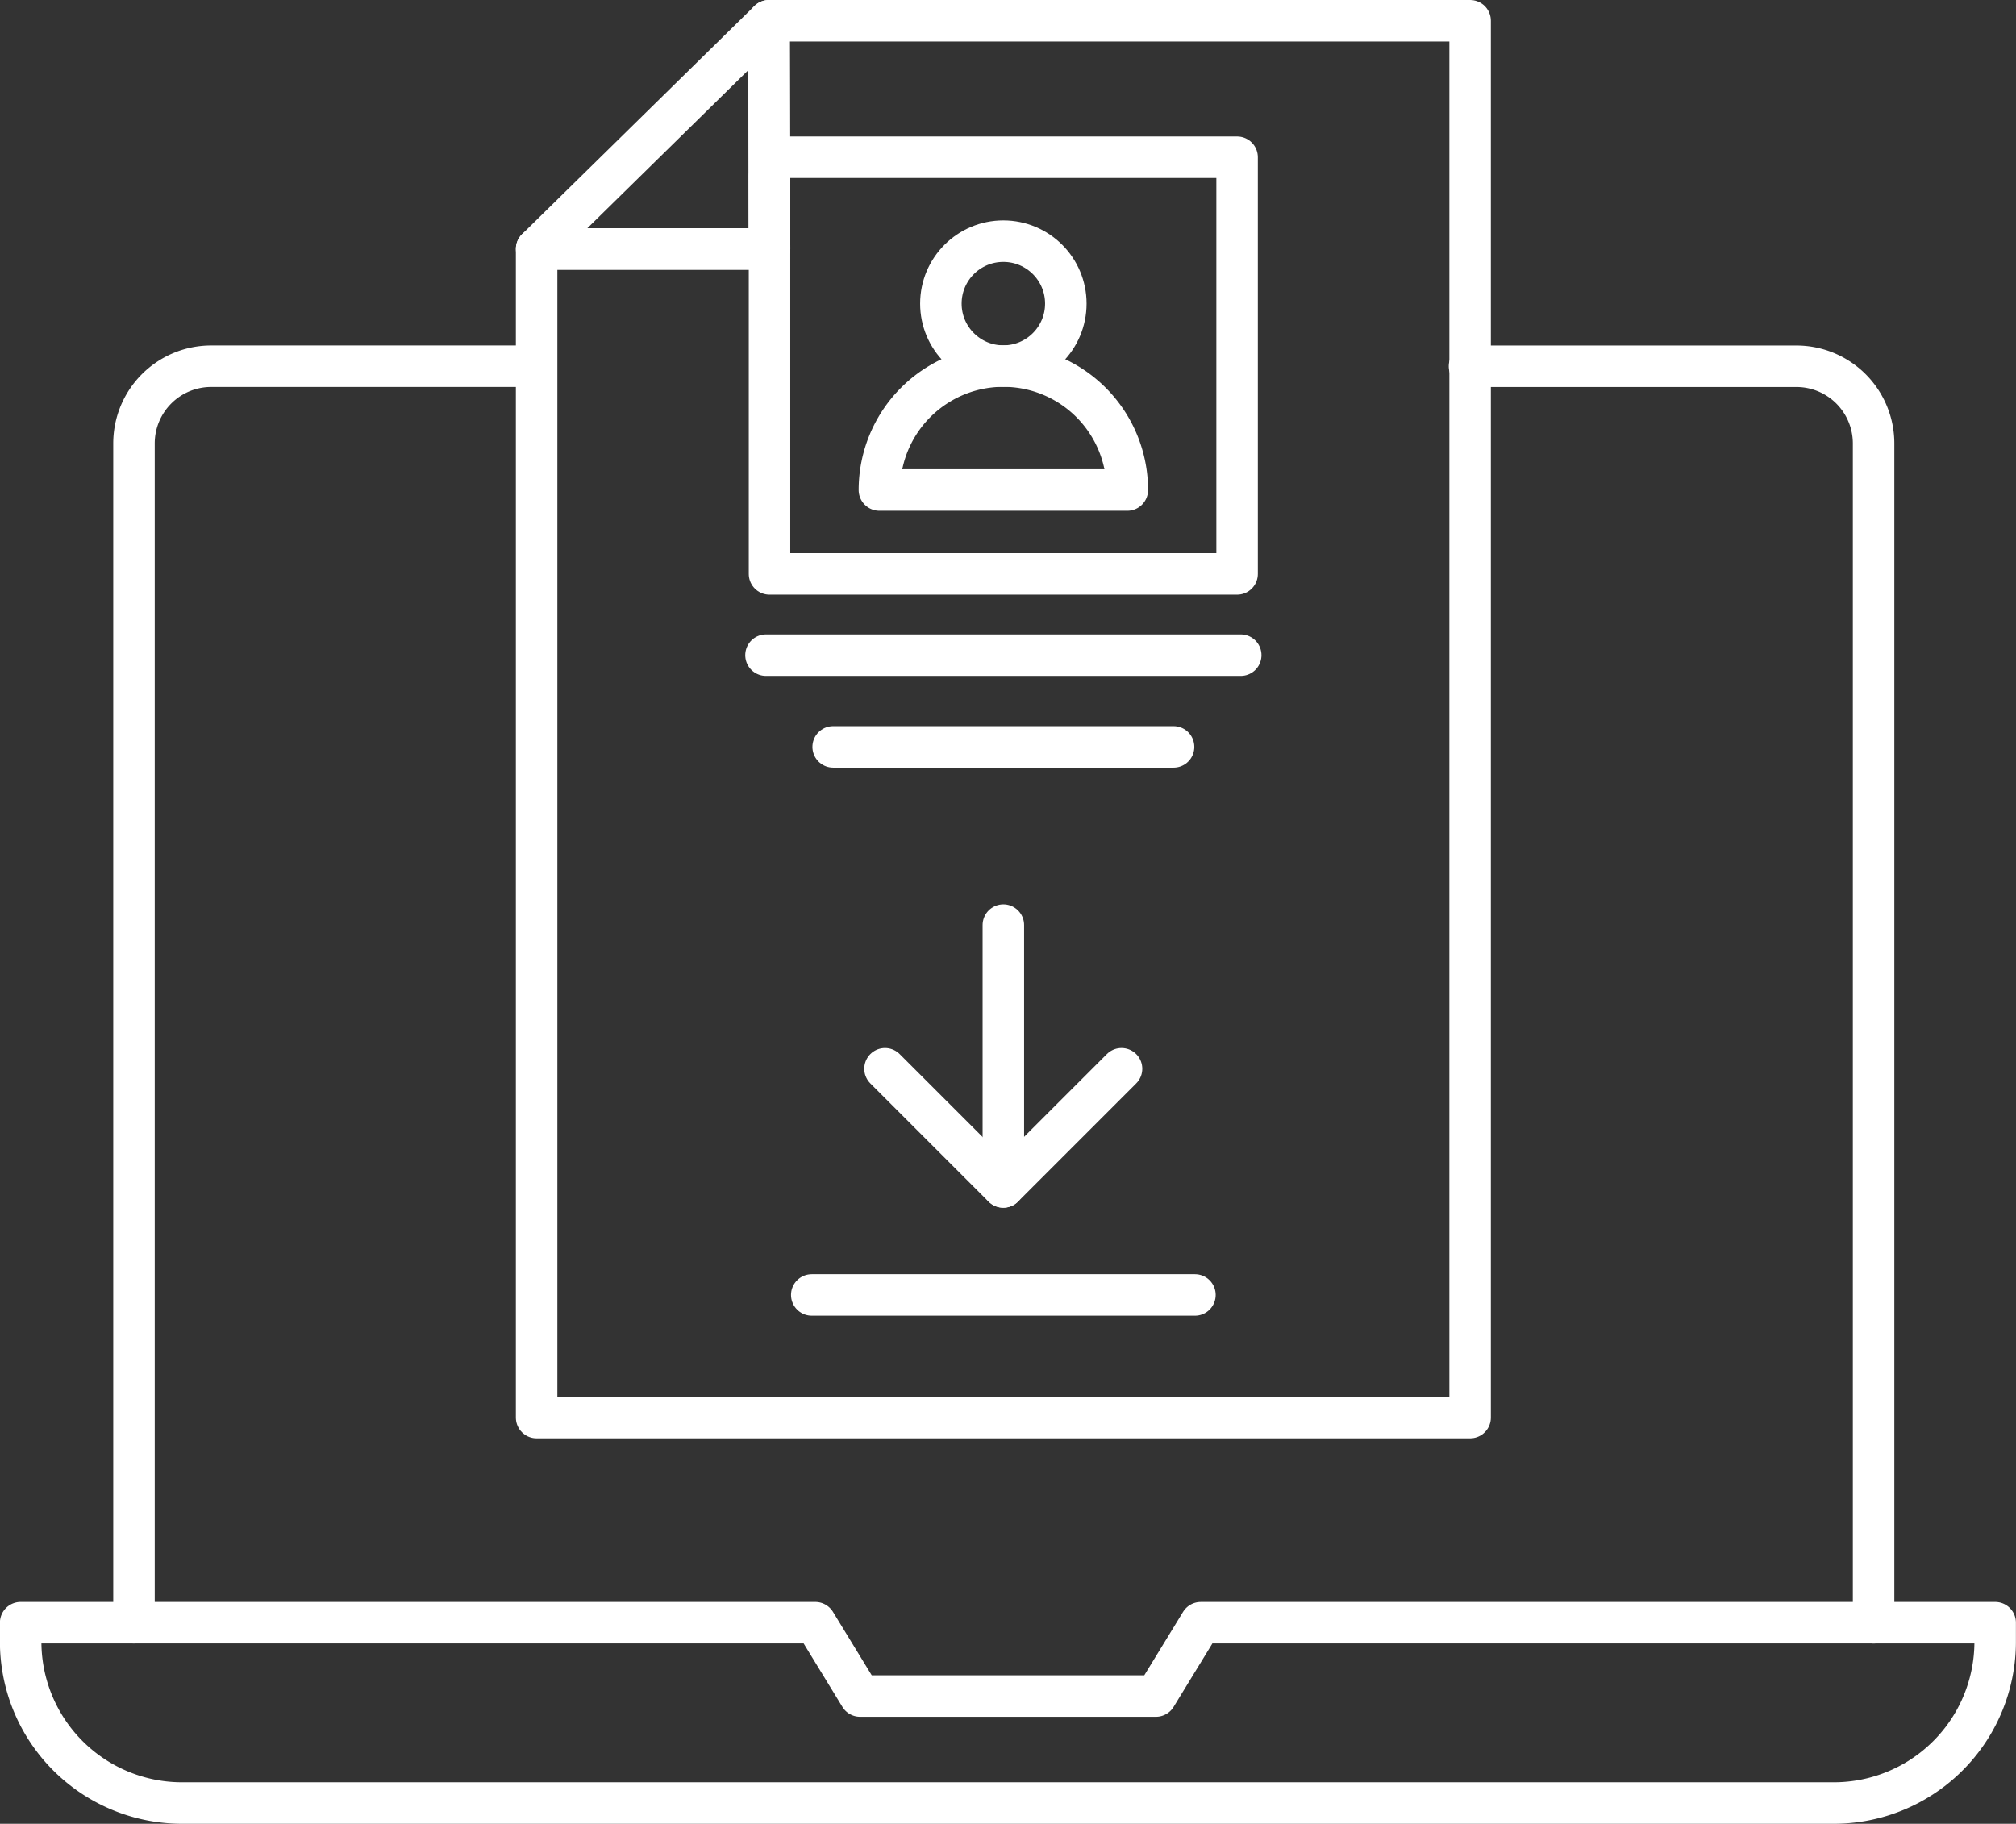 <svg xmlns="http://www.w3.org/2000/svg" width="97.172" height="87.912" viewBox="0 0 97.172 87.912">
  <rect x="0" y="0" width="97.172" height="87.912" fill="#333333" stroke="none"/>
  <g id="Downloadable_CV_Templates" data-name="Downloadable CV Templates" transform="translate(-194.635 -786.446)">
    <path id="Path_13068" data-name="Path 13068" d="M220.5,854.778h44.995V787.446H231.7l.027,11-11.227,0Z" fill="none" stroke="#fff" stroke-linecap="round" stroke-linejoin="round" stroke-width="2"/>
    <line id="Line_2008" data-name="Line 2008" y2="12.62" transform="translate(242.997 831.038)" fill="none" stroke="#fff" stroke-linecap="round" stroke-linejoin="round" stroke-width="2"/>
    <path id="Path_13069" data-name="Path 13069" d="M248.693,837.962l-5.7,5.7-5.7-5.7" fill="none" stroke="#fff" stroke-linecap="round" stroke-linejoin="round" stroke-width="2"/>
    <line id="Line_2009" data-name="Line 2009" x2="18.469" transform="translate(233.762 848.865)" fill="none" stroke="#fff" stroke-linecap="round" stroke-linejoin="round" stroke-width="2"/>
    <path id="Path_13070" data-name="Path 13070" d="M252.512,864.664,250.35,868.2H236.092l-2.161-3.537h-38.3v.918a7.776,7.776,0,0,0,7.777,7.776h79.619a7.776,7.776,0,0,0,7.776-7.776v-.918Z" fill="none" stroke="#fff" stroke-linecap="round" stroke-linejoin="round" stroke-width="2"/>
    <path id="Path_13071" data-name="Path 13071" d="M265.466,804.1h15.756a3.721,3.721,0,0,1,3.721,3.721v56.845" fill="none" stroke="#fff" stroke-linecap="round" stroke-linejoin="round" stroke-width="2"/>
    <path id="Path_13072" data-name="Path 13072" d="M201.093,864.664V807.819a3.721,3.721,0,0,1,3.721-3.721h15.658" fill="none" stroke="#fff" stroke-linecap="round" stroke-linejoin="round" stroke-width="2"/>
    <line id="Line_2010" data-name="Line 2010" x2="22.882" transform="translate(231.556 818.027)" fill="none" stroke="#fff" stroke-linecap="round" stroke-linejoin="round" stroke-width="2"/>
    <line id="Line_2011" data-name="Line 2011" x2="16.407" transform="translate(234.794 822.448)" fill="none" stroke="#fff" stroke-linecap="round" stroke-linejoin="round" stroke-width="2"/>
    <g id="Group_13680" data-name="Group 13680">
      <path id="Path_13073" data-name="Path 13073" d="M232.563,794.025h21.7v20.086H231.726V794.926" fill="none" stroke="#fff" stroke-linecap="round" stroke-linejoin="round" stroke-width="2"/>
      <g id="Group_13679" data-name="Group 13679">
        <circle id="Ellipse_985" data-name="Ellipse 985" cx="3.011" cy="3.011" r="3.011" transform="translate(239.986 798.07)" fill="none" stroke="#fff" stroke-linecap="round" stroke-linejoin="round" stroke-width="2"/>
        <path id="Path_13074" data-name="Path 13074" d="M248.971,810.066a5.974,5.974,0,0,0-11.948,0Z" fill="none" stroke="#fff" stroke-linecap="round" stroke-linejoin="round" stroke-width="2"/>
      </g>
    </g>
    <path id="Path_13075" data-name="Path 13075" d="M231.7,787.446l-11.2,11,11.227,0Z" fill="none" stroke="#fff" stroke-linecap="round" stroke-linejoin="round" stroke-width="2"/>
  </g>
</svg>

